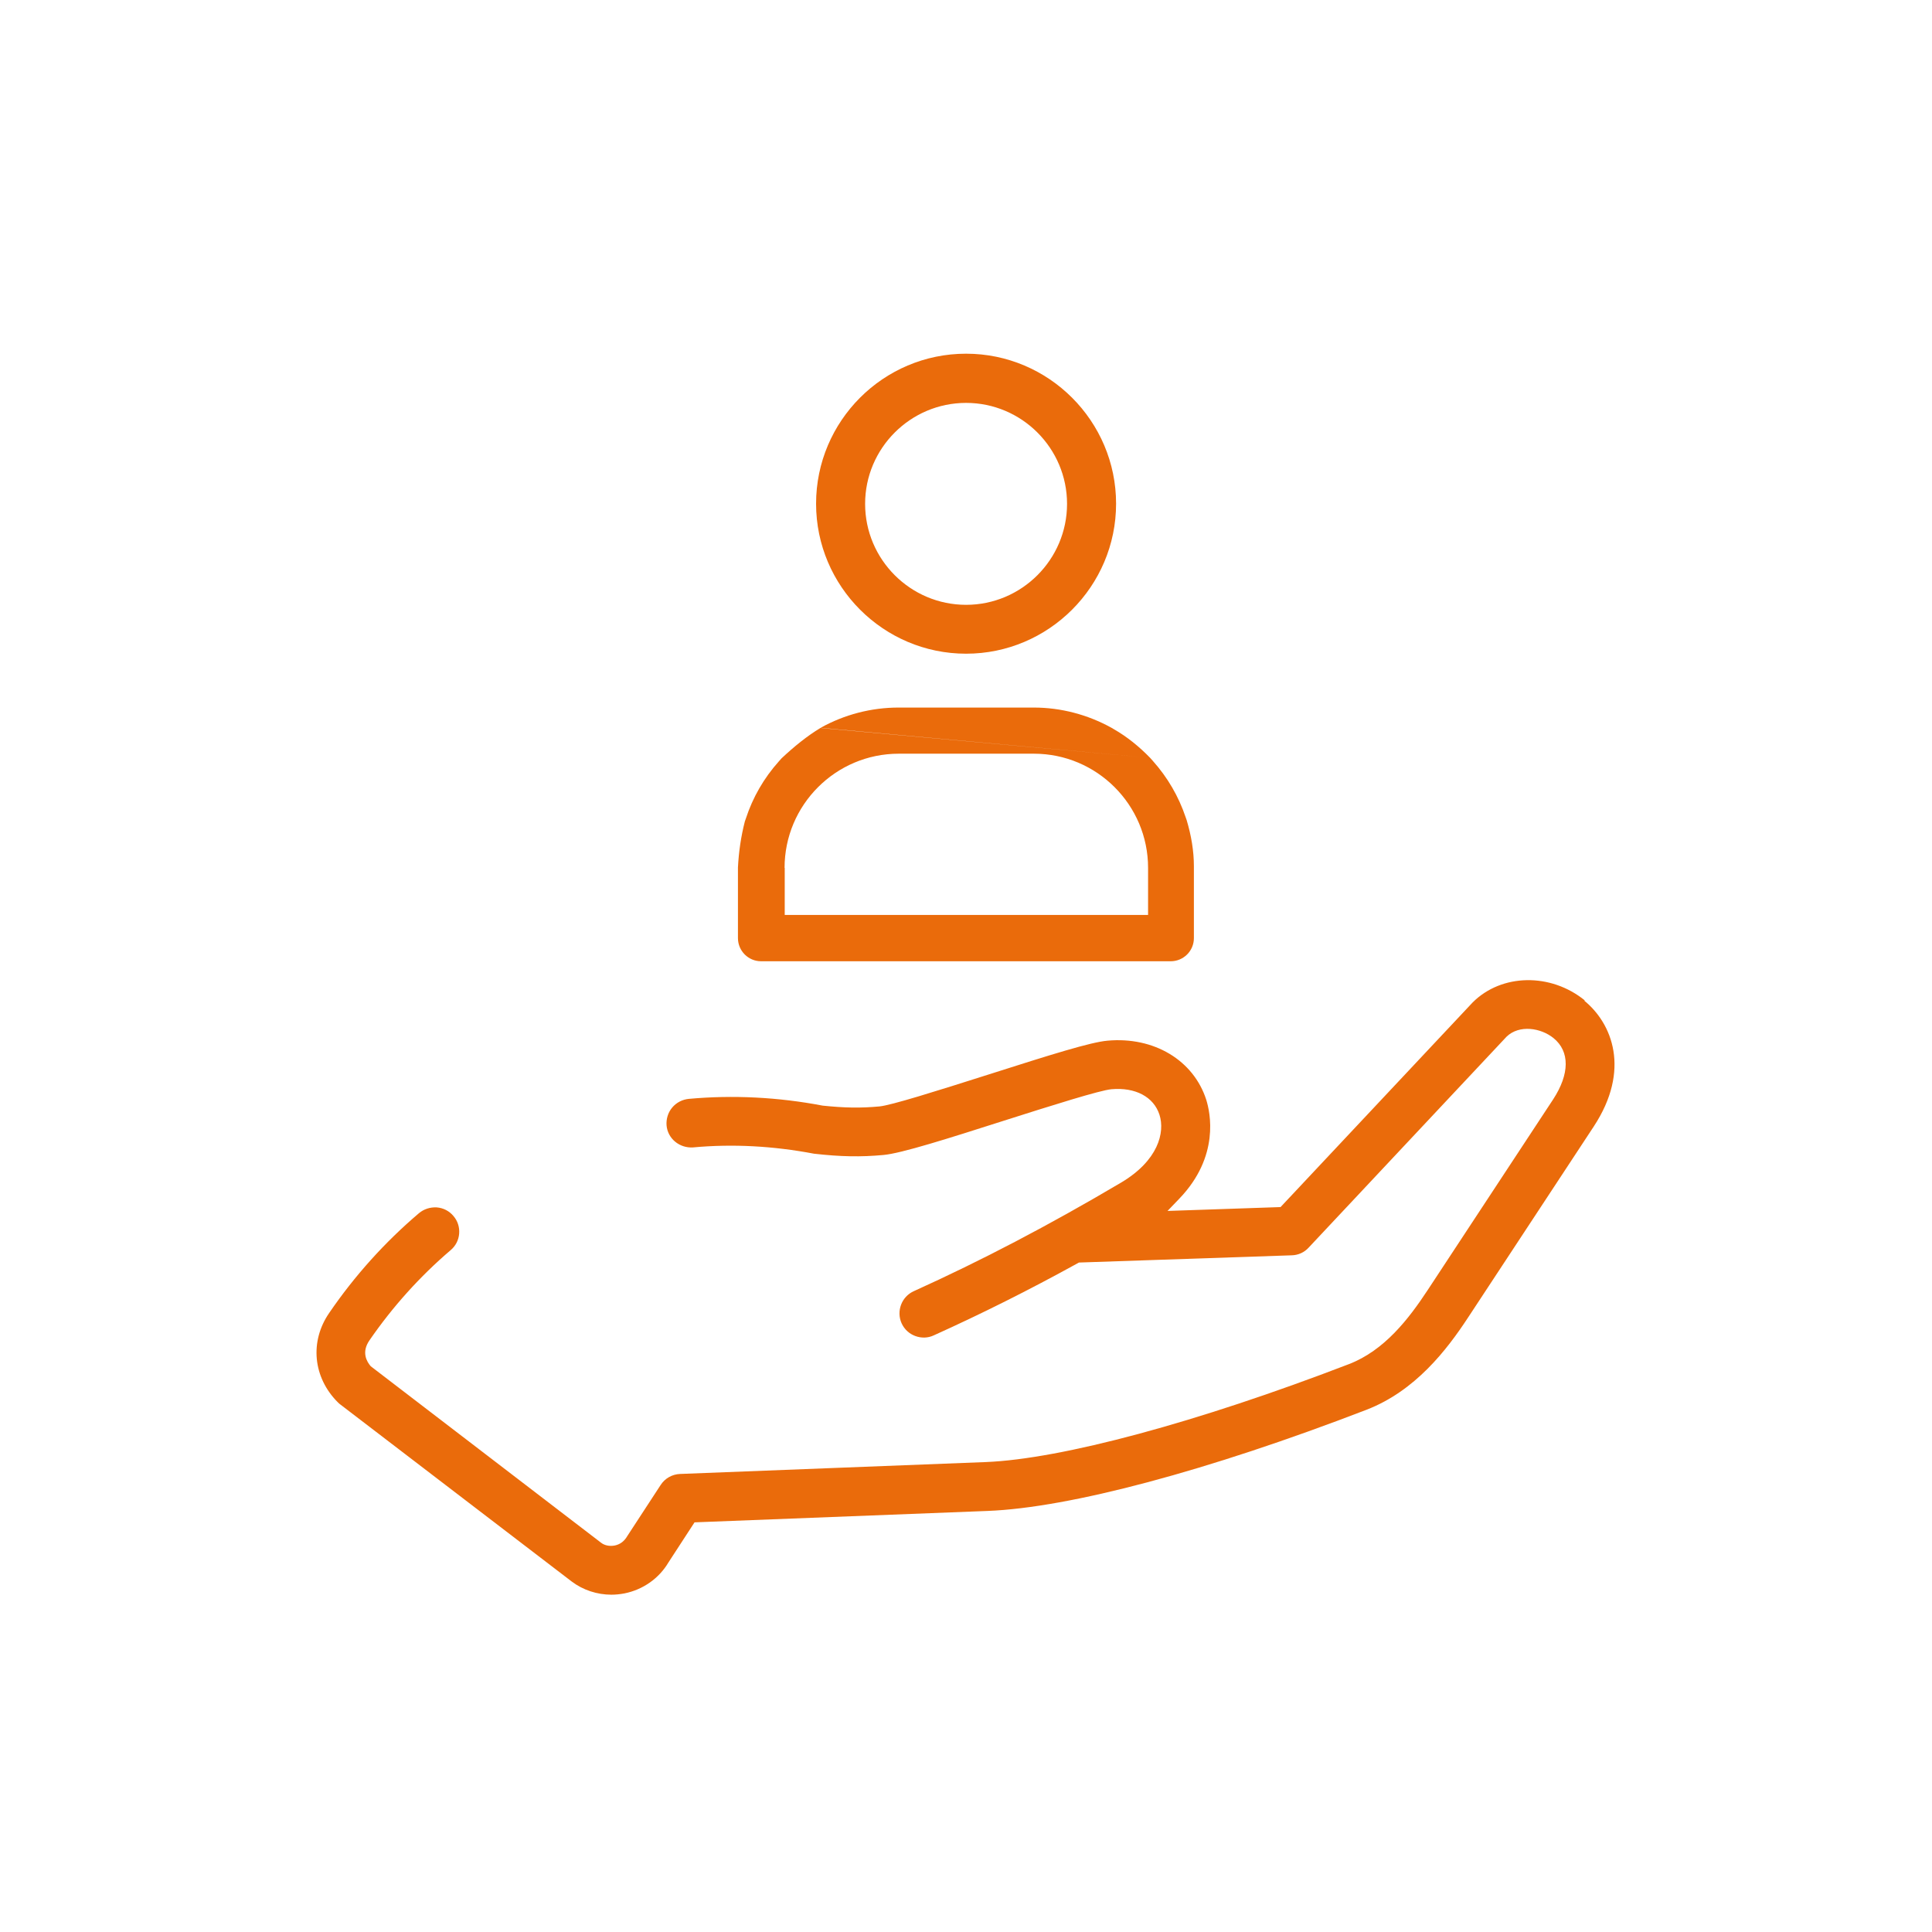 <?xml version="1.0" encoding="UTF-8"?><svg id="j" xmlns="http://www.w3.org/2000/svg" viewBox="0 0 120.17 120.17"><defs><style>.p{fill:#ea6b0b;}</style></defs><path class="p" d="M60.09,22c-5.15,0-9.33,4.19-9.33,9.33s4.19,9.33,9.33,9.33,9.33-4.19,9.33-9.33-4.19-9.33-9.33-9.33Zm0,15.62c-3.46,0-6.28-2.82-6.28-6.28s2.82-6.28,6.28-6.28,6.28,2.82,6.28,6.28-2.82,6.28-6.28,6.28Z"/><path class="p" d="M98.58,62.23c-2.12-1.73-5.18-1.68-6.98,.12l-11.95,12.73-7.03,.24,.73-.76c2.54-2.64,1.92-5.38,1.68-6.15-.79-2.46-3.25-3.94-6.14-3.68-1.05,.09-3.5,.86-7.42,2.11-3.27,1.04-6.04,1.91-6.77,1.98-1.19,.11-2.18,.09-3.53-.05-2.78-.53-5.59-.67-8.33-.42-.4,.04-.77,.23-1.03,.54-.26,.31-.38,.71-.35,1.11,.07,.82,.8,1.42,1.64,1.37,2.48-.23,5-.09,7.53,.39,1.68,.19,2.9,.21,4.32,.08,1.12-.1,4.04-1.03,7.42-2.11,3.14-1,6.03-1.91,6.76-1.98,1.49-.13,2.63,.47,2.99,1.59,.35,1.09-.07,2.85-2.41,4.23-4.48,2.65-8.69,4.85-12.87,6.74-.76,.34-1.1,1.24-.76,2,.17,.37,.47,.65,.85,.79,.38,.14,.79,.13,1.15-.04,2.97-1.34,5.89-2.8,8.94-4.48l.09-.05,13.24-.45c.4-.01,.78-.18,1.05-.48l12.31-13.12c.79-.76,2.13-.55,2.92,.09,1.02,.83,1.01,2.23-.03,3.82l-7.79,11.84c-1.19,1.81-2.7,3.77-4.91,4.62-9.44,3.63-17.88,5.9-22.58,6.09l-19.02,.74c-.49,.02-.94,.27-1.21,.69l-2.07,3.17c-.19,.33-.45,.52-.78,.59-.32,.06-.63,0-.85-.17l-14.33-10.98c-.25-.29-.59-.87-.08-1.61,1.44-2.09,3.14-3.98,5.05-5.61,.31-.26,.5-.63,.53-1.03,.03-.4-.09-.79-.36-1.1-.26-.31-.63-.5-1.04-.53-.4-.02-.79,.1-1.1,.36-2.12,1.8-4,3.89-5.58,6.2-1.23,1.78-1.01,4.02,.53,5.56,.05,.05,.1,.1,.16,.14l14.39,11.01c.7,.53,1.58,.82,2.47,.82,.27,0,.54-.03,.81-.08,1.15-.23,2.15-.93,2.74-1.93l1.62-2.49,18.24-.71c5.09-.2,13.68-2.49,23.55-6.29,3.03-1.17,4.99-3.7,6.35-5.78l7.79-11.84c2.32-3.53,1.14-6.42-.59-7.83Z"/><path class="p" d="M51.03,45.28c-.83,.5-1.63,1.15-2.42,1.89l-.16,.18c-.94,1.05-1.63,2.25-2.06,3.57l-.06,.17c-.24,.93-.38,1.89-.43,2.87v4.39c0,.79,.64,1.44,1.44,1.44h25.48c.79,0,1.44-.64,1.44-1.44v-4.47c0-.94-.16-1.9-.45-2.87l-.06-.17c-.44-1.31-1.13-2.49-2.05-3.52l-.16-.18m0,0c-.69-.71-1.43-1.31-2.25-1.78l-.17-.1c-1.47-.81-3.13-1.25-4.82-1.25h-8.41c-1.7,0-3.38,.44-4.85,1.26m-2.24,8.71c0-3.91,3.18-7.1,7.1-7.1h8.41c3.91,0,7.1,3.18,7.1,7.1v2.93h-22.6v-2.93Z"/></svg>
